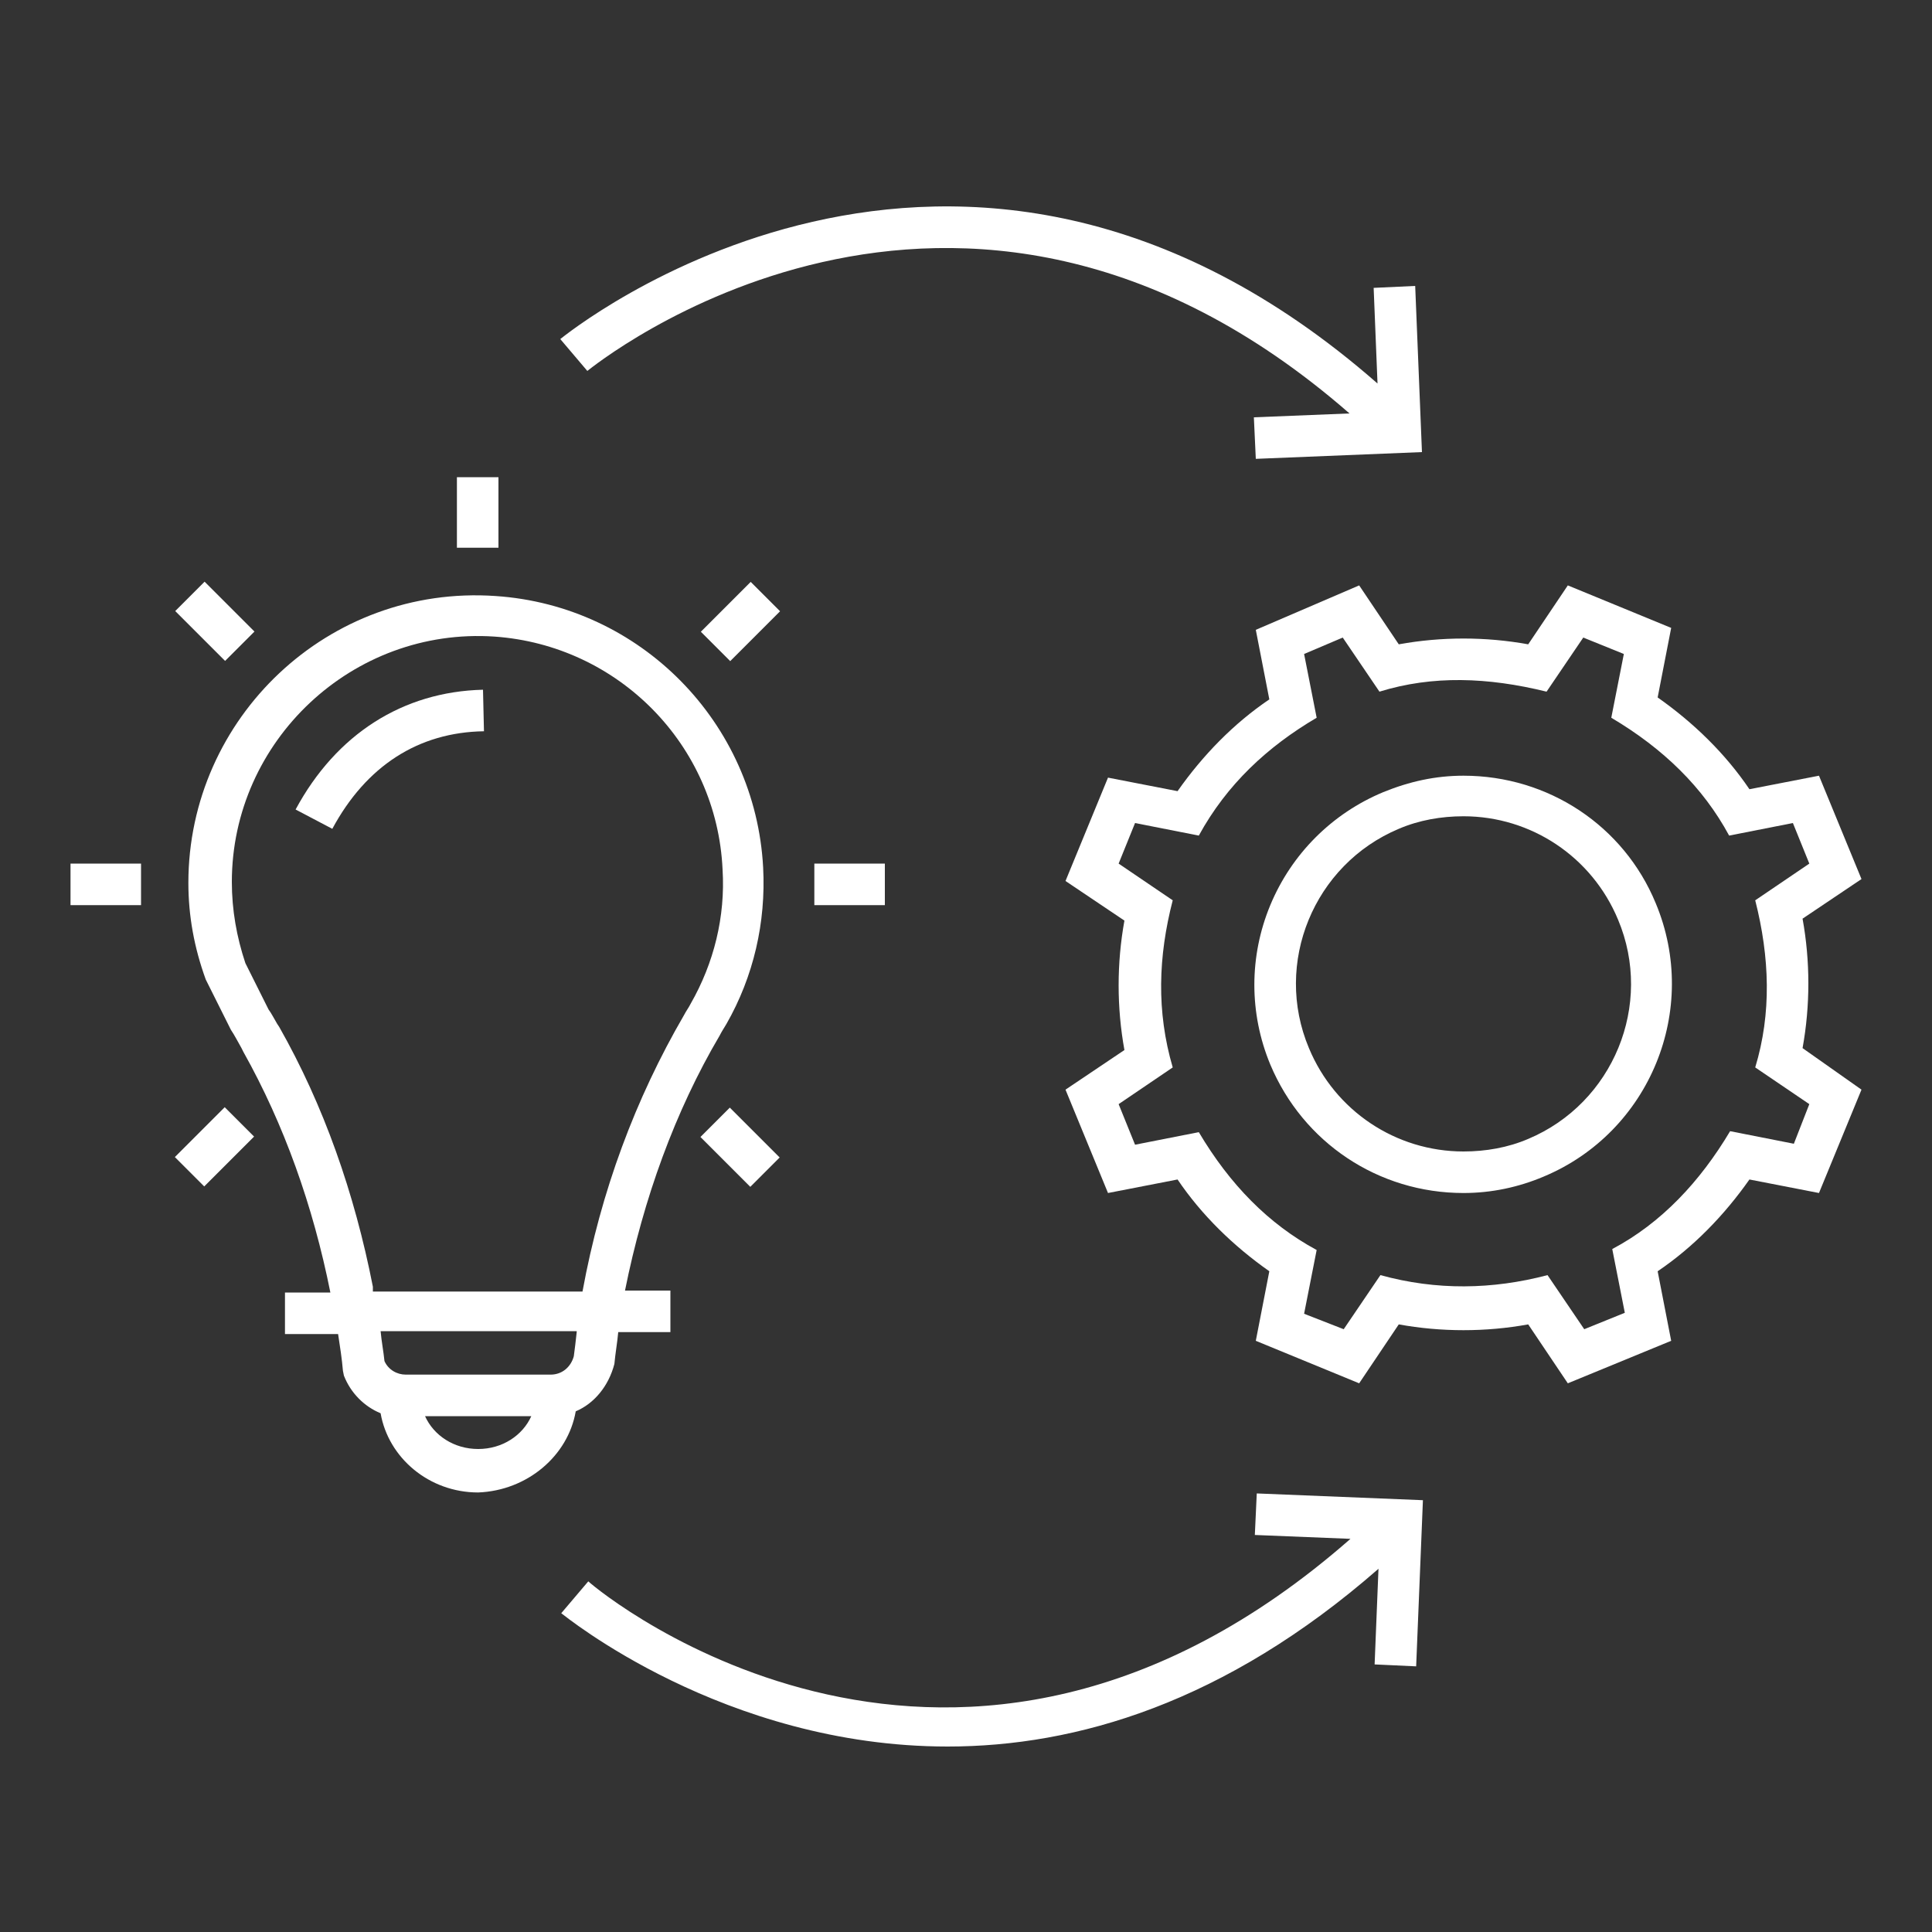 <?xml version="1.0" encoding="utf-8"?>
<!-- Generator: Adobe Illustrator 24.3.0, SVG Export Plug-In . SVG Version: 6.00 Build 0)  -->
<svg version="1.1" id="Layer_1" xmlns="http://www.w3.org/2000/svg" xmlns:xlink="http://www.w3.org/1999/xlink" x="0px" y="0px"
	 viewBox="0 0 200 200" style="enable-background:new 0 0 200 200;" xml:space="preserve">
<rect x="0" y="0" width="200" height="200" fill="#333333" stroke="none"/>
<g>
	<path style="fill:#FFFFFF;" d="M59.6,146.1c1.9-0.8,3.4-2.6,4-4.9c0.1-1.1,0.3-2.2,0.4-3.3h5.4v-4.3h-4.7
		c1.9-9.5,5.2-18.6,9.8-26.4c0.2-0.4,0.4-0.7,0.7-1.2c2.8-4.9,4.1-10.5,3.8-16.2c-0.8-15-12.7-27.1-27.7-28.1
		c-17.3-1.2-31.8,12.6-31.8,29.7c0,3.4,0.6,6.7,1.8,10l2.6,5.2c0.4,0.6,0.7,1.2,1.1,1.9l0.2,0.4c4.2,7.5,7.2,15.9,9,24.9h-4.7v4.3
		H35c0.2,1.3,0.4,2.6,0.5,3.8l0.1,0.5c0.7,1.8,2.1,3.2,3.8,3.9c0.8,4.6,5,8.2,10.1,8.2C54.6,154.3,58.8,150.7,59.6,146.1z
		 M38.6,133.2c-1.9-9.7-5.1-18.8-9.7-26.9l-0.2-0.3c-0.3-0.5-0.6-1.1-0.9-1.5l-2.4-4.8C24.5,97,24,94.2,24,91.3
		c0-14.6,12.5-26.4,27.2-25.4C64,66.8,74.2,77.1,74.8,90c0.3,4.9-0.9,9.7-3.3,13.9c-0.2,0.4-0.5,0.8-0.7,1.2
		c-5,8.6-8.6,18.2-10.5,28.6H38.6C38.6,133.5,38.6,133.4,38.6,133.2z M59.7,137.9c-0.1,0.9-0.2,1.8-0.3,2.5
		c-0.3,1.1-1.2,1.9-2.4,1.9h-15c-0.9,0-1.8-0.5-2.2-1.4c-0.1-1-0.3-2-0.4-3.1H59.7z M49.5,150c-2.5,0-4.6-1.4-5.5-3.4h11
		C54.1,148.6,52,150,49.5,150z"/>
	<path style="fill:#FFFFFF;" d="M30.6,83.8l3.8,2c3.5-6.5,8.9-10,15.7-10.1l-0.1-4.3C41.7,71.6,34.8,76,30.6,83.8z"/>
	
		<rect x="74.5" y="115.1" transform="matrix(0.707 -0.707 0.707 0.707 -61.537 88.996)" style="fill:#FFFFFF;" width="4.3" height="7.3"/>
	<rect x="84.3" y="89.4" style="fill:#FFFFFF;" width="7.3" height="4.3"/>
	
		<rect x="73" y="62.2" transform="matrix(0.707 -0.707 0.707 0.707 -23.035 73.034)" style="fill:#FFFFFF;" width="7.3" height="4.3"/>
	<rect x="47.3" y="49.4" style="fill:#FFFFFF;" width="4.3" height="7.3"/>
	
		<rect x="20.1" y="60.7" transform="matrix(0.707 -0.707 0.707 0.707 -38.985 34.552)" style="fill:#FFFFFF;" width="4.3" height="7.3"/>
	<rect x="7.3" y="89.4" style="fill:#FFFFFF;" width="7.3" height="4.3"/>
	
		<rect x="18.6" y="116.6" transform="matrix(0.707 -0.707 0.707 0.707 -77.485 50.493)" style="fill:#FFFFFF;" width="7.3" height="4.3"/>
	<path style="fill:#FFFFFF;" d="M186.6,108.5c0.8-4.4,0.8-9,0-13.4l6.1-4.1l-4.4-10.7l-7.2,1.4c-2.5-3.7-5.8-6.9-9.5-9.5l1.4-7.2
		l-10.7-4.4l-4.1,6.1c-4.4-0.8-9-0.8-13.4,0l-4.1-6.1L130,65.2l1.4,7.2c-3.7,2.5-6.9,5.8-9.5,9.5l-7.2-1.4l-4.4,10.7l6.1,4.1
		c-0.8,4.4-0.8,9,0,13.4l-6.1,4.1l4.4,10.7l7.2-1.4c2.5,3.7,5.8,6.9,9.5,9.5l-1.4,7.2l10.7,4.4l4.1-6.1c4.4,0.8,9,0.8,13.4,0
		l4.1,6.1l10.7-4.4l-1.4-7.2c3.7-2.5,6.9-5.8,9.5-9.5l7.2,1.4l4.4-10.7L186.6,108.5z M185.7,118.4l-6.6-1.3
		c-3.1,5.2-7.1,9.5-12.2,12.2l1.3,6.6l-4.2,1.7l-3.8-5.6c-5.7,1.5-11.5,1.6-17.3,0l-3.8,5.6L135,136l1.3-6.6c-5-2.7-9-6.8-12.2-12.2
		l-6.6,1.3l-1.7-4.2l5.6-3.8c-1.7-5.8-1.5-11.5,0-17.3l-5.6-3.8l1.7-4.2l6.6,1.3c2.9-5.3,7.1-9.2,12.2-12.2l-1.3-6.6L139,66l3.8,5.6
		c5.5-1.7,11.2-1.5,17.3,0l3.8-5.6l4.2,1.7l-1.3,6.6c5.4,3.2,9.5,7.2,12.2,12.2l6.6-1.3l1.7,4.2l-5.6,3.8c1.5,5.9,1.7,11.7,0,17.3
		l5.6,3.8L185.7,118.4z"/>
	<path style="fill:#FFFFFF;" d="M151.5,80.3c-2.9,0-5.6,0.6-8.3,1.7c-5.3,2.2-9.5,6.4-11.7,11.7c-2.2,5.3-2.2,11.2,0,16.5
		c3.4,8.1,11.2,13.3,20,13.3c2.9,0,5.7-0.6,8.3-1.7c11-4.6,16.2-17.3,11.6-28.3C168.1,85.5,160.3,80.3,151.5,80.3z M158.2,117.9
		c-2.1,0.9-4.4,1.3-6.7,1.3c-7,0-13.3-4.2-16-10.7c-3.7-8.8,0.5-19,9.3-22.7c2.1-0.9,4.4-1.3,6.7-1.3c7,0,13.3,4.2,16,10.7
		C171.2,104,167,114.2,158.2,117.9z"/>
	<path style="fill:#FFFFFF;" d="M139.7,42.8l-9.9,0.4l0.2,4.3l17.2-0.7l-0.7-17.2l-4.3,0.2l0.4,9.9c-43.6-38.2-84.2-4.9-84.6-4.6
		l2.8,3.3C61.2,38.1,98.9,7.2,139.7,42.8z"/>
	<path style="fill:#FFFFFF;" d="M129.9,158.9l9.9,0.4c-40.7,35.7-77.4,5.8-78.9,4.4l-2.8,3.3c0.3,0.2,16.8,13.8,40,13.8
		c13.3,0,28.7-4.5,44.6-18.4l-0.4,9.9l4.3,0.2l0.7-17.2l-17.2-0.7L129.9,158.9z"/>
</g>
</svg>
